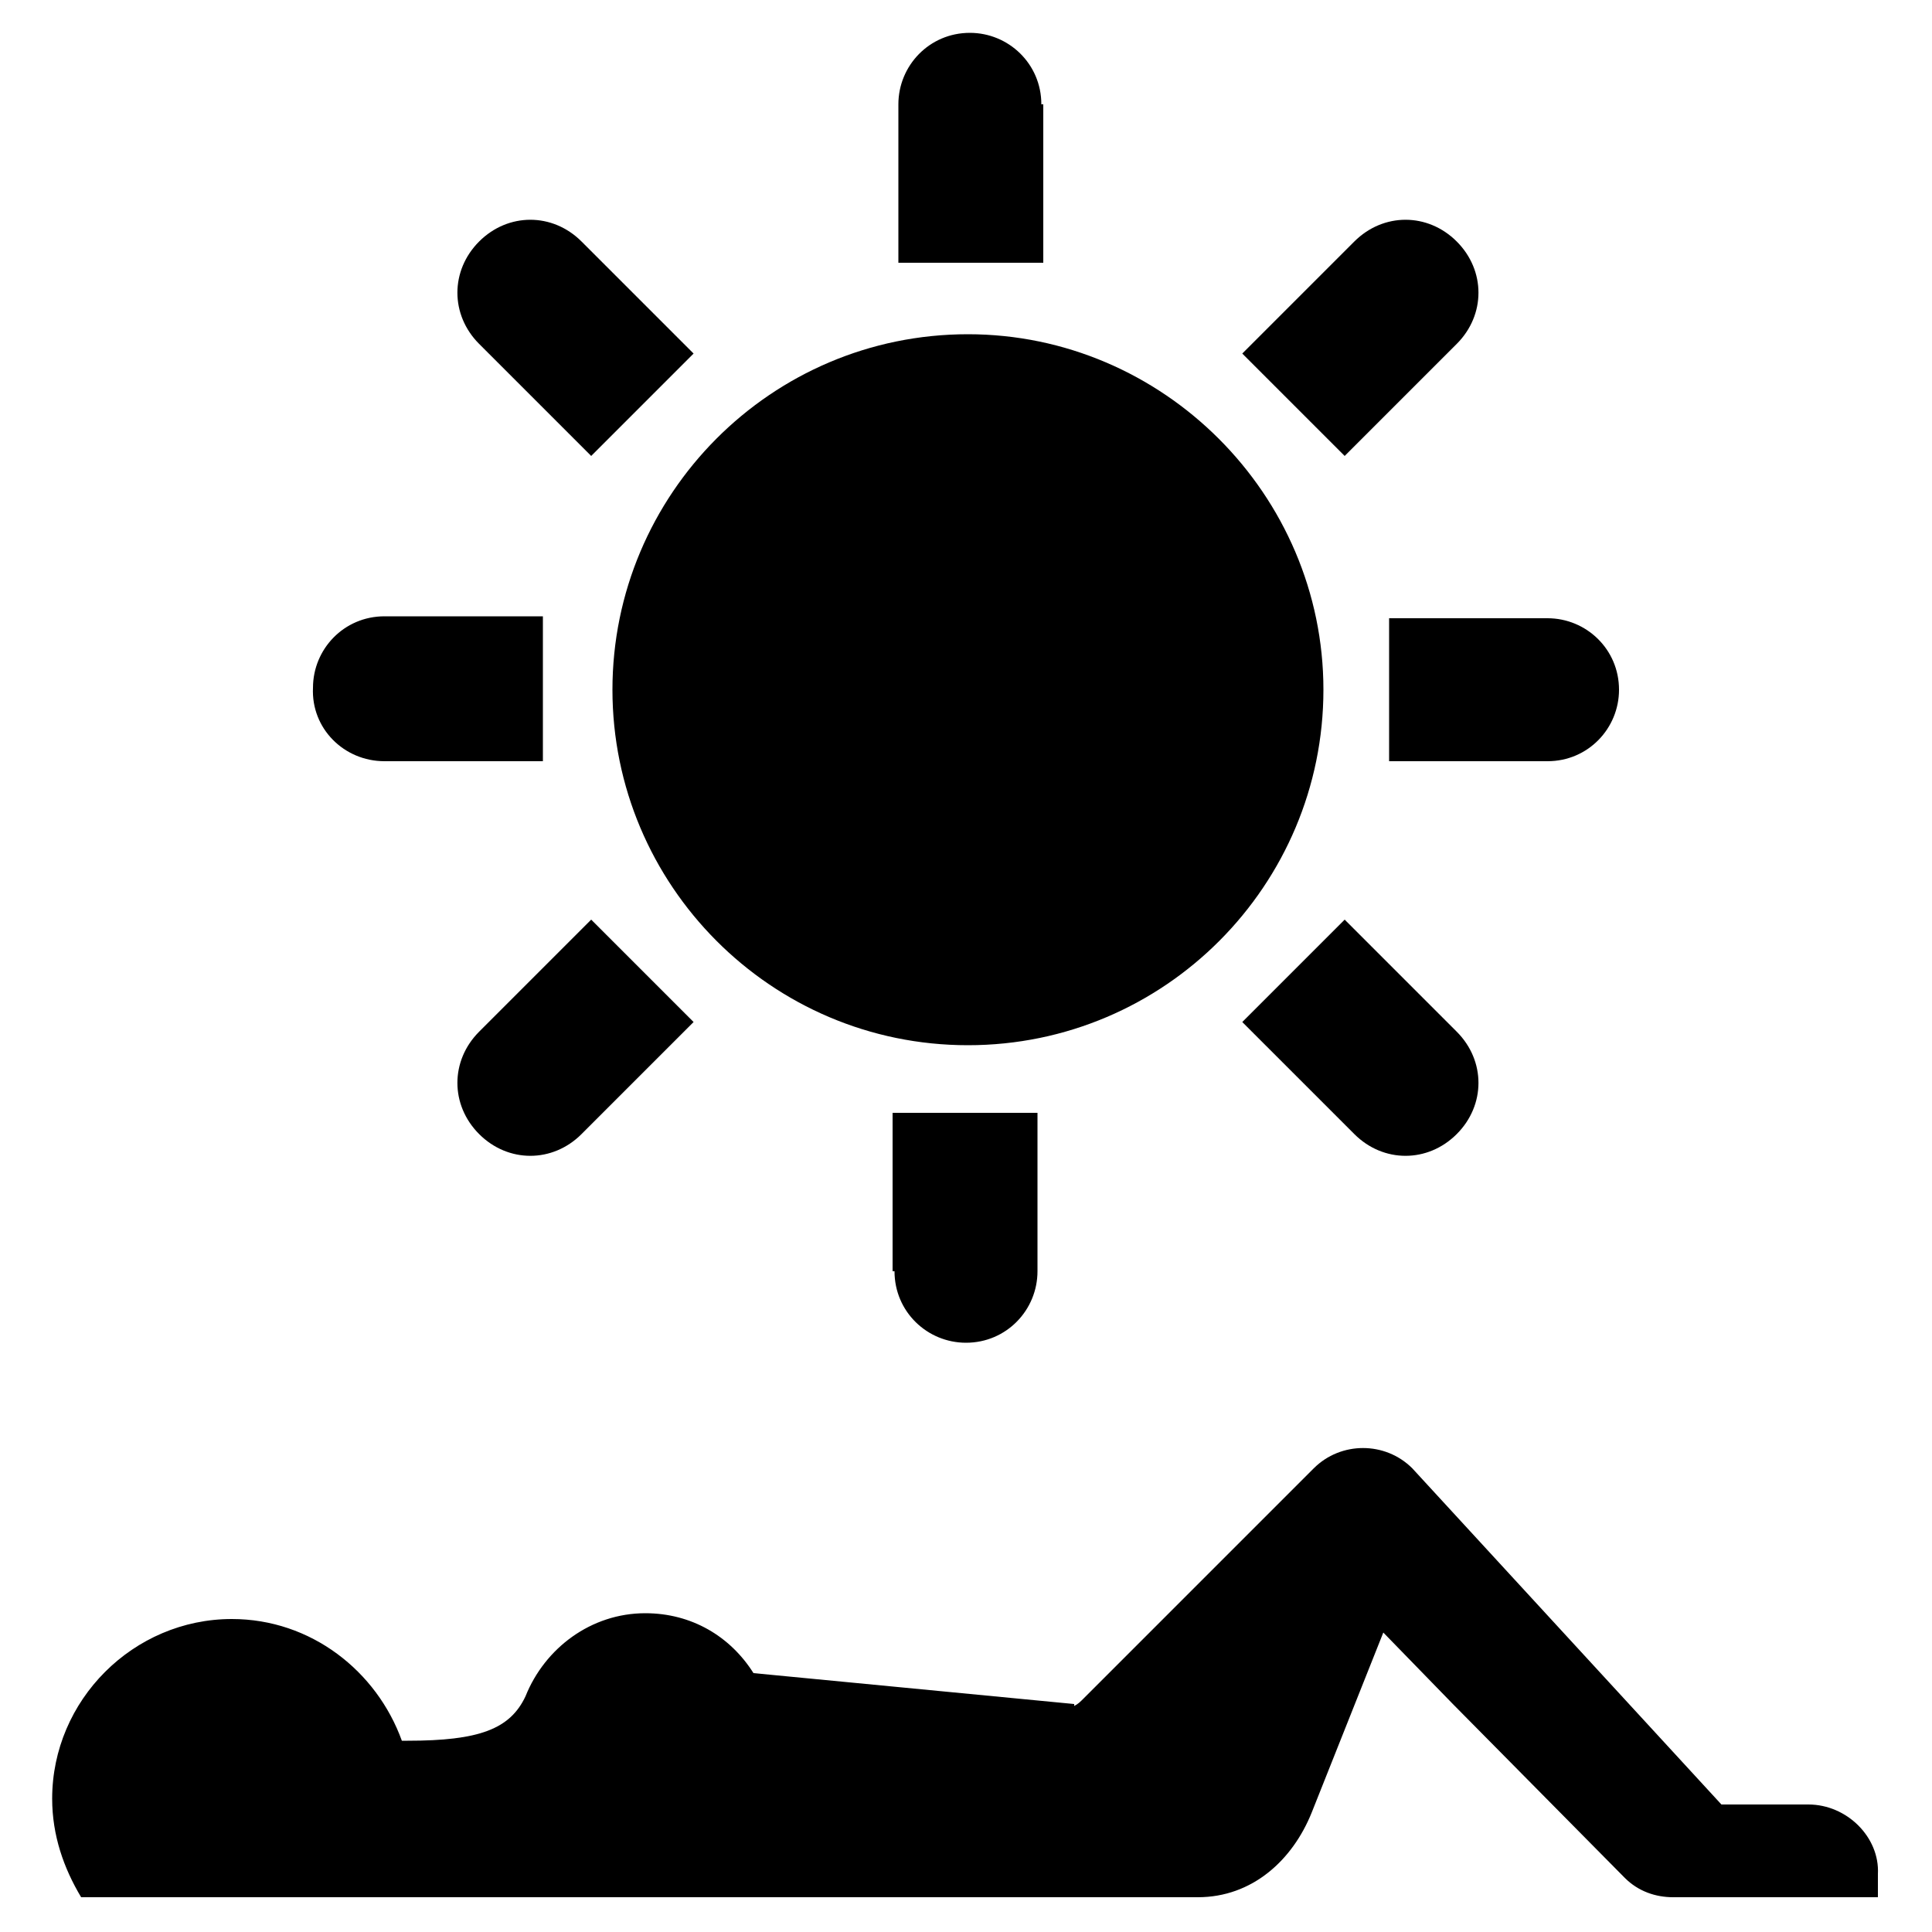 <?xml version="1.0" encoding="utf-8"?>

<!DOCTYPE svg PUBLIC "-//W3C//DTD SVG 1.1//EN" "http://www.w3.org/Graphics/SVG/1.1/DTD/svg11.dtd">

<svg fill="#000000" height="800px" width="800px" version="1.1" id="Layer_1" xmlns="http://www.w3.org/2000/svg" xmlns:xlink="http://www.w3.org/1999/xlink" 
	 viewBox="0 0 100 100" enable-background="new 0 0 100 100" xml:space="preserve">
<path d="M75.4,17.8c1.5-1.5,1.5-3.8,0-5.3c-1.5-1.5-3.8-1.5-5.3,0l-5.8,5.8l5.3,5.3L75.4,17.8z M53.9,5.4c0-2.1-1.7-3.7-3.7-3.7
	c-2.1,0-3.7,1.7-3.7,3.7v8.2h7.5V5.4z M71.9,39.4h8.2c2.1,0,3.7-1.7,3.7-3.7c0-2.1-1.7-3.7-3.7-3.7h-8.2V39.4z M50.1,54.1
	c10.2,0,18.4-8.3,18.4-18.4s-8.3-18.4-18.4-18.4c-10.2,0-18.4,8.3-18.4,18.4S39.9,54.1,50.1,54.1z M64.3,52.9l5.8,5.8
	c1.5,1.5,3.8,1.5,5.3,0c1.5-1.5,1.5-3.8,0-5.3l-5.8-5.8L64.3,52.9z M46.3,65.8c0,2.1,1.7,3.7,3.7,3.7c2.1,0,3.7-1.7,3.7-3.7v-8.2
	h-7.5V65.8z M19.9,39.4h8.2v-7.5h-8.2c-2.1,0-3.7,1.7-3.7,3.7C16.1,37.7,17.8,39.4,19.9,39.4z M30.6,23.6l5.3-5.3l-5.8-5.8
	c-1.5-1.5-3.8-1.5-5.3,0h0c-1.5,1.5-1.5,3.8,0,5.3L30.6,23.6z M24.8,53.4c-1.5,1.5-1.5,3.8,0,5.3h0c1.5,1.5,3.8,1.5,5.3,0l5.8-5.8
	l-5.3-5.3L24.8,53.4z M93.6,93.4h-4.5L73.1,76c-1.4-1.4-3.7-1.4-5.1,0L56.1,87.9c-0.2,0.2-0.3,0.3-0.5,0.4v-0.1L39,86.6l0,0
	c-1.2-1.9-3.2-3.1-5.6-3.1c-2.8,0-5.2,1.8-6.2,4.3l0,0c-0.8,1.7-2.4,2.3-6.1,2.3h-0.3c-1.3-3.6-4.7-6.3-8.8-6.3
	c-5.1,0-9.3,4.2-9.3,9.3c0,1.9,0.6,3.6,1.5,5.1H62c2.8,0,4.9-1.9,5.9-4.4l3.7-9.3l3.6,3.7l8.9,9c0.7,0.7,1.6,1,2.5,1
	c0,0,0.1,0,0.1,0v0h10.5v-1.2C97.3,95.1,95.6,93.4,93.6,93.4z"/>
</svg>
